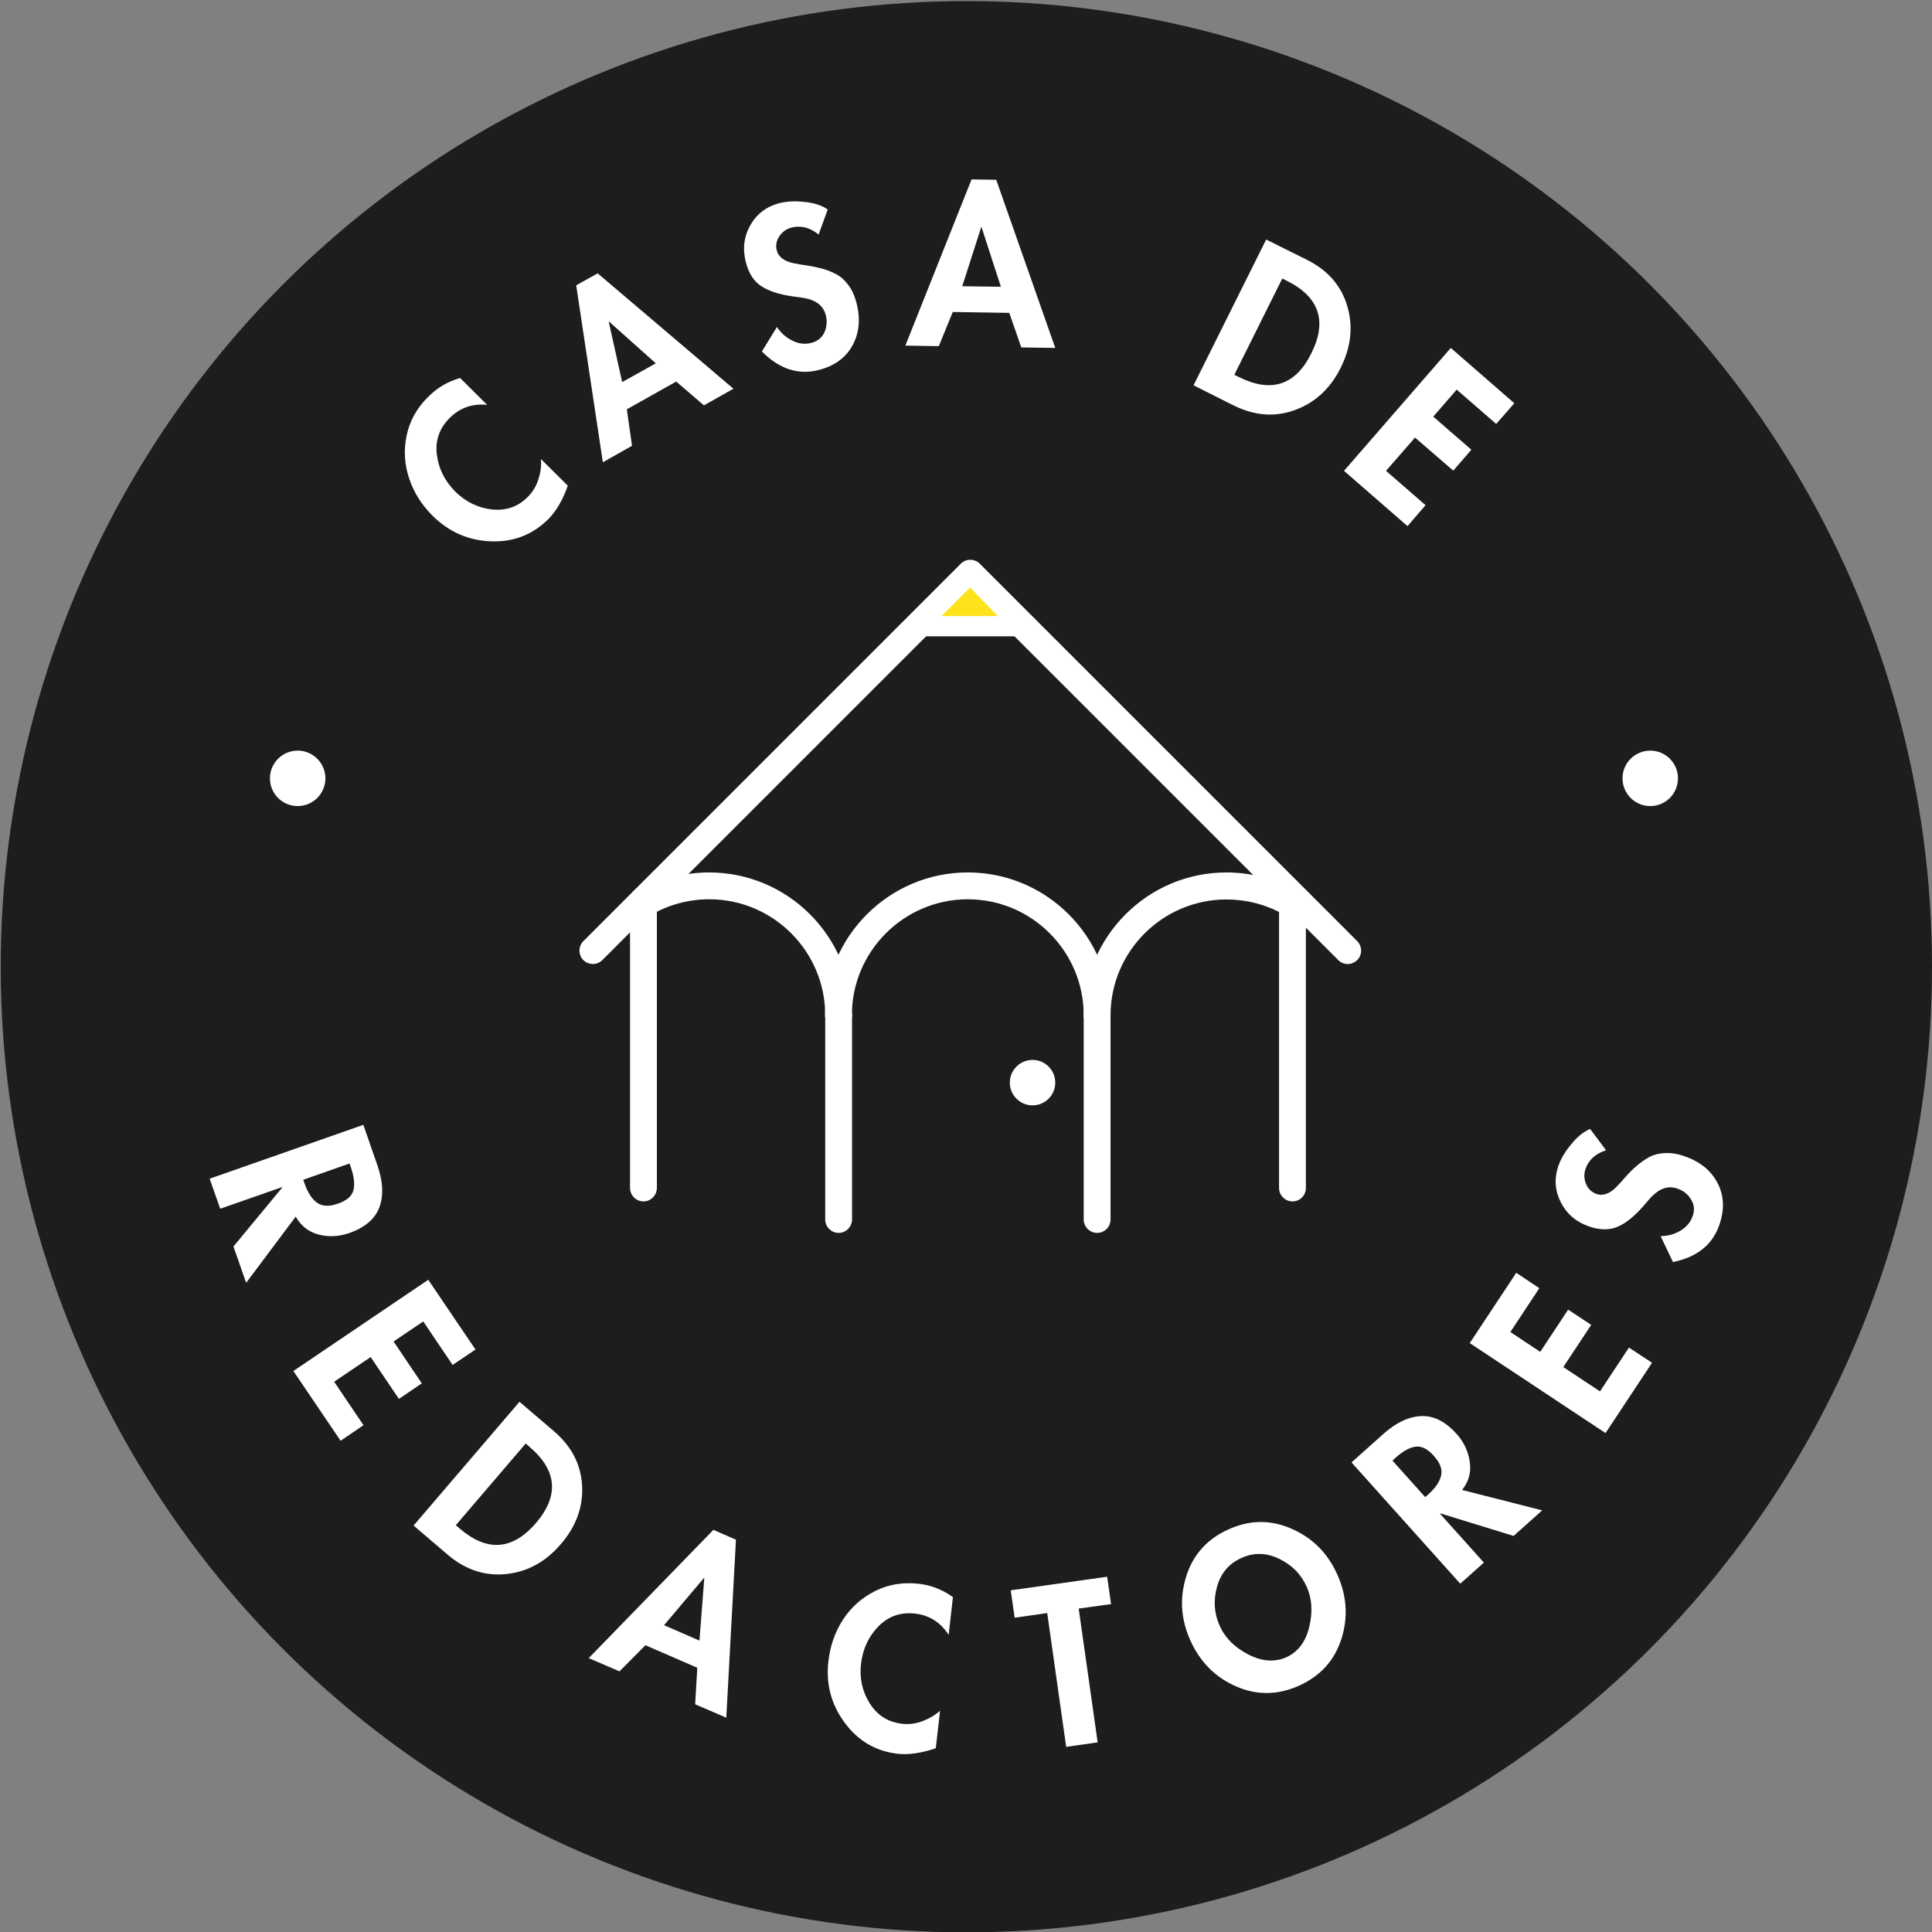 <?xml version="1.0" encoding="utf-8"?>
<!-- Generator: Adobe Illustrator 25.2.1, SVG Export Plug-In . SVG Version: 6.00 Build 0)  -->
<svg version="1.1" id="Capa_1" xmlns="http://www.w3.org/2000/svg" xmlns:xlink="http://www.w3.org/1999/xlink" x="0px" y="0px"
	 viewBox="0 0 1080 1080" style="enable-background:new 0 0 1080 1080;" xml:space="preserve">
<rect x="0" y="0" width="1080" height="1080" fill="#808080" stroke="none"/>
<style type="text/css">
	.st0{fill:#1D1D1B;}
	.st1{fill:#FFE31A;}
	.st2{fill:#FFFFFF;}
</style>
<g>
	<g>
		<g>
			<path class="st0" d="M-854.7,1822.7c-1.9,0-3.8-0.7-5.3-2.2l-205.7-205.7l-205.7,205.7c-2.9,2.9-7.7,2.9-10.6,0
				c-2.9-2.9-2.9-7.7,0-10.6l211-211c2.9-2.9,7.7-2.9,10.6,0l211,211c2.9,2.9,2.9,7.7,0,10.6C-850.8,1822-852.7,1822.7-854.7,1822.7
				z"/>
			<g>
				<polygon class="st1" points="-1095.4,1633.9 -1037,1633.9 -1065.7,1604.2 				"/>
				<path class="st0" d="M-1037,1639.5h-58.3c-2.3,0-4.3-1.4-5.2-3.5c-0.9-2.1-0.4-4.5,1.2-6.1l29.7-29.7c1.1-1.1,2.3-1.6,4-1.6
					c1.5,0,2.9,0.6,4,1.7l28.6,29.7c1.6,1.6,2,4,1.1,6.1C-1032.8,1638.1-1034.8,1639.5-1037,1639.5z M-1081.8,1628.2h31.5l-15.5-16
					L-1081.8,1628.2z"/>
			</g>
			<path class="st0" d="M-1248.5,1955.5c-4.1,0-7.5-3.4-7.5-7.5v-161c0-4.1,3.4-7.5,7.5-7.5s7.5,3.4,7.5,7.5v161
				C-1241,1952.1-1244.4,1955.5-1248.5,1955.5z"/>
			<path class="st0" d="M-885.6,1955.5c-4.1,0-7.5-3.4-7.5-7.5v-161c0-4.1,3.4-7.5,7.5-7.5s7.5,3.4,7.5,7.5v161
				C-878.1,1952.1-881.4,1955.5-885.6,1955.5z"/>
			<path class="st0" d="M-1139.3,1858.8c-4.1,0-7.5-3.4-7.5-7.5c0-35.7-29.1-64.8-64.8-64.8c-11.7,0-23.1,3.1-33.1,9.1
				c-3.6,2.1-8.2,0.9-10.3-2.6c-2.1-3.6-0.9-8.2,2.6-10.3c12.3-7.3,26.4-11.2,40.7-11.2c44,0,79.8,35.8,79.8,79.8
				C-1131.8,1855.5-1135.2,1858.8-1139.3,1858.8z"/>
			<path class="st0" d="M-994.7,1858.8c-4.1,0-7.5-3.4-7.5-7.5c0-35.7-29.1-64.8-64.8-64.8s-64.8,29.1-64.8,64.8
				c0,4.1-3.4,7.5-7.5,7.5s-7.5-3.4-7.5-7.5c0-44,35.8-79.8,79.8-79.8c44,0,79.8,35.8,79.8,79.8
				C-987.3,1855.5-990.6,1858.8-994.7,1858.8z"/>
			<path class="st0" d="M-994.7,1858.8c-4.1,0-7.5-3.4-7.5-7.5c0-44,35.8-79.8,79.8-79.8c13.4,0,26.7,3.4,38.3,9.8
				c3.6,2,5,6.5,3,10.2c-2,3.6-6.6,5-10.2,3c-9.5-5.2-20.2-7.9-31.1-7.9c-35.7,0-64.8,29.1-64.8,64.8
				C-987.3,1855.5-990.6,1858.8-994.7,1858.8z"/>
			<path class="st0" d="M-1139.3,1973.1c-4.1,0-7.5-3.4-7.5-7.5v-114.2c0-4.1,3.4-7.5,7.5-7.5s7.5,3.4,7.5,7.5v114.2
				C-1131.8,1969.7-1135.2,1973.1-1139.3,1973.1z"/>
			<path class="st0" d="M-994.7,1973.1c-4.1,0-7.5-3.4-7.5-7.5v-114.2c0-4.1,3.4-7.5,7.5-7.5s7.5,3.4,7.5,7.5v114.2
				C-987.3,1969.7-990.6,1973.1-994.7,1973.1z"/>
			<circle class="st0" cx="-1030.9" cy="1889" r="12.7"/>
		</g>
		<g>
			<path class="st0" d="M-1350.9,1495l15.1,15c-8.3-0.8-15.3,1.7-21,7.4c-5.7,5.8-8.1,12.6-7.1,20.5c1,7.9,4.5,14.8,10.4,20.7
				c5.8,5.7,12.6,9,20.4,9.9c7.9,0.8,14.6-1.5,20.1-7.1c2.6-2.6,4.6-5.8,5.8-9.6c1.3-3.8,1.8-7.6,1.5-11.5l15,14.9
				c-2.8,8-6.4,14.1-10.7,18.5c-8.9,8.9-19.6,13.1-32.3,12.6c-12.7-0.5-23.5-5.3-32.6-14.3c-6.1-6.1-10.5-13-13.1-20.9
				c-2.6-7.8-3.1-15.8-1.4-23.9c1.7-8.1,5.6-15.2,11.7-21.3C-1364,1500.7-1358,1497.1-1350.9,1495z"/>
			<path class="st0" d="M-1230.2,1497.1l-27.6,15.5l2.9,20.4l-16.3,9.2l-14.9-98.9l12-6.7l75.9,64.5l-16.5,9.3L-1230.2,1497.1z
				 M-1241.6,1486.9l-26.1-23.3l-0.2,0.1l7.5,33.8L-1241.6,1486.9z"/>
			<path class="st0" d="M-1145.4,1400.8l-5.1,14c-4.8-3.9-9.8-5.2-15.1-3.9c-2.8,0.7-5.1,2.3-6.8,4.8c-1.7,2.5-2.2,5.1-1.5,7.9
				c0.5,2,1.6,3.5,3.2,4.7c1.7,1.2,3.7,2,6,2.5c2.3,0.5,4.8,0.9,7.6,1.3c2.8,0.4,5.5,1,8.3,1.7c2.8,0.7,5.5,1.8,8,3.1
				c2.5,1.3,4.8,3.4,6.9,6.1c2.1,2.8,3.6,6.1,4.6,10.1c2.3,9,1.5,16.9-2.3,23.8s-10.2,11.5-19.1,13.7c-11.2,2.8-21.7-0.6-31.5-10.4
				l8.4-13.7c2.2,3.3,5,5.8,8.6,7.6c3.6,1.8,7.1,2.2,10.6,1.3c3.4-0.9,5.9-2.8,7.3-5.8c1.4-3,1.7-6.3,0.8-9.8
				c-1.3-5-5.1-8.1-11.5-9.4c-1.1-0.2-3.6-0.6-7.5-1.1c-7.1-1-12.8-2.9-17-5.6c-4.2-2.7-7.1-7.2-8.7-13.6c-1.9-7.4-1-14.3,2.6-20.7
				c3.6-6.4,9.1-10.5,16.5-12.3c4.1-1,8.7-1.2,13.9-0.6C-1153,1397.1-1148.7,1398.6-1145.4,1400.8z"/>
			<path class="st0" d="M-1043.9,1458.6l-31.6-0.5l-7.8,19.1l-18.7-0.3l37-92.9l13.8,0.2l33,94l-19-0.3L-1043.9,1458.6z
				 M-1048.6,1444.1l-10.8-33.3l-0.2,0l-10.6,32.9L-1048.6,1444.1z"/>
			<path class="st0" d="M-940.9,1499.1l40.6-81.5l22.7,11.3c11.7,5.8,19.2,14.4,22.6,25.8s2.2,22.9-3.7,34.7
				c-5.8,11.6-14.3,19.4-25.6,23.5c-11.2,4.1-22.6,3.2-34.2-2.5L-940.9,1499.1z M-891.3,1439.4l-26.8,53.8l2.6,1.3
				c18.1,9,31.6,4.6,40.5-13.4c9-17.9,4.4-31.4-13.7-40.4L-891.3,1439.4z"/>
			<path class="st0" d="M-771.6,1520.8l-22.2-19.2l-13.1,15.1l21.3,18.5l-10.1,11.7l-21.3-18.5l-16.2,18.6l22.2,19.2l-10.1,11.7
				l-35.6-30.9l59.7-68.7l35.6,30.9L-771.6,1520.8z"/>
		</g>
		<g>
			<path class="st0" d="M-1442.8,1963.9l-27.7,37l-7.1-20.3l27.3-33l-0.1-0.2l-34.7,12.1l-5.9-16.8l85.9-30.1l7.9,22.7
				c3.1,9,3.5,16.7,1.1,23.3c-2.4,6.6-8.1,11.4-16.9,14.5c-5.8,2-11.5,2.3-17.2,0.8C-1435.8,1972.4-1440,1969.1-1442.8,1963.9z
				 M-1412.8,1934.2l-25.9,9.1l0.8,2.2c1.8,5.1,4.1,8.6,7,10.7c2.9,2,6.8,2.2,11.7,0.4c4.9-1.7,7.8-4.2,8.6-7.6
				c0.8-3.3,0.3-7.5-1.4-12.5L-1412.8,1934.2z"/>
			<path class="st0" d="M-1355.1,2046.9l-16.4-24.3l-16.6,11.2l15.8,23.4l-12.8,8.7l-15.8-23.4l-20.4,13.8l16.4,24.3l-12.8,8.7
				l-26.4-39l75.5-51l26.4,39L-1355.1,2046.9z"/>
			<path class="st0" d="M-1376.9,2136.7l59.2-69.2l19.3,16.5c9.9,8.5,15.1,18.7,15.7,30.5s-3.4,22.8-12,32.7
				c-8.4,9.8-18.6,15.4-30.5,16.6c-11.9,1.2-22.7-2.4-32.5-10.8L-1376.9,2136.7z M-1314.3,2090.8l-39.1,45.7l2.2,1.9
				c15.4,13.1,29.5,12.1,42.6-3.1c13-15.2,11.9-29.4-3.5-42.6L-1314.3,2090.8z"/>
			<path class="st0" d="M-1218.4,2216.2l-29-12.6l-14.5,14.6l-17.2-7.4l69.7-71.7l12.6,5.5l-5.4,99.5l-17.4-7.5L-1218.4,2216.2z
				 M-1217.2,2201l2.7-34.9l-0.2-0.1l-22.3,26.4L-1217.2,2201z"/>
			<path class="st0" d="M-1075.4,2176.7l-2.4,21.1c-4.5-7-10.8-11-18.8-11.9c-8.1-0.9-14.9,1.5-20.4,7.1c-5.6,5.7-8.8,12.7-9.8,21
				c-0.9,8.1,0.7,15.5,4.9,22.1c4.2,6.7,10.2,10.5,18.1,11.4c3.7,0.4,7.4,0,11.2-1.4c3.8-1.4,7.1-3.3,10-5.9l-2.4,21
				c-8,2.7-15.1,3.7-21.1,3.1c-12.5-1.4-22.4-7.3-29.9-17.5c-7.5-10.3-10.5-21.7-9-34.5c1-8.6,3.7-16.3,8.2-23.2
				c4.5-6.9,10.5-12.3,17.9-15.9s15.4-5,24-4.1C-1087.9,2169.9-1081.4,2172.4-1075.4,2176.7z"/>
			<path class="st0" d="M-1005.1,2183.1l10.6,74.8l-17.6,2.5l-10.6-74.9l-18.2,2.6l-2.2-15.3l53.9-7.6l2.2,15.3L-1005.1,2183.1z"/>
			<path class="st0" d="M-858.2,2199.9c-3.8,12.1-11.7,20.8-23.5,26.2c-11.9,5.4-23.6,5.6-35.2,0.6c-11.6-5-20.2-13.5-25.7-25.6
				c-5.4-11.9-6.2-23.9-2.4-36c3.8-12.1,11.7-20.9,23.5-26.2c11.8-5.4,23.5-5.6,35.2-0.5c11.7,5,20.2,13.5,25.6,25.3
				C-855.2,2175.8-854.3,2187.9-858.2,2199.9z M-893.2,2155.2c-7.2-3.4-14.2-3.5-21.1-0.3c-6.9,3.1-11.4,8.5-13.5,16.1
				c-2.1,7.6-1.6,14.9,1.6,21.9c3,6.7,8.4,12,16,15.9c7.6,3.9,14.7,4.4,21.2,1.5c6.5-3,10.8-8.6,12.8-17c2-8.4,1.5-15.9-1.5-22.5
				C-880.9,2163.7-886,2158.6-893.2,2155.2z"/>
			<path class="st0" d="M-790.7,2116.8l44.8,11.4l-16,14.3l-41-12.6l-0.2,0.2l24.5,27.3l-13.2,11.8l-60.8-67.8l17.9-16
				c7.1-6.3,14.1-9.6,21.1-9.9c7-0.3,13.6,3.1,19.8,10c4.1,4.6,6.5,9.8,7.3,15.6C-785.6,2107-787,2112.2-790.7,2116.8z
				 M-829.7,2100.4l18.3,20.4l1.7-1.5c4-3.6,6.4-7.1,7.2-10.6c0.8-3.4-0.6-7.1-4.1-11c-3.5-3.9-6.9-5.6-10.3-5.1
				c-3.4,0.5-7,2.6-11,6.1L-829.7,2100.4z"/>
			<path class="st0" d="M-747.5,2004l-16.2,24.5l16.7,11.1l15.6-23.6l12.9,8.5l-15.6,23.6l20.5,13.6l16.2-24.5l12.9,8.5l-26,39.3
				l-75.9-50.3l26-39.3L-747.5,2004z"/>
			<path class="st0" d="M-719.1,1914.9l8.9,11.9c-5.9,1.9-9.8,5.4-11.5,10.5c-0.9,2.7-0.9,5.5,0.3,8.3c1.1,2.8,3.1,4.6,5.8,5.6
				c1.9,0.7,3.8,0.6,5.7-0.1c1.9-0.7,3.7-2,5.3-3.6c1.6-1.7,3.4-3.6,5.2-5.7c1.8-2.1,3.8-4.1,6-6c2.2-1.9,4.5-3.6,7-5
				s5.4-2.2,8.9-2.4c3.4-0.2,7.1,0.3,11,1.7c8.8,3,15,8,18.6,15c3.7,7,4,14.8,1,23.5c-3.8,11-12.4,17.9-25.9,20.7l-6.9-14.5
				c3.9,0,7.6-1,11-3c3.4-2,5.7-4.7,6.9-8.2c1.2-3.3,0.9-6.4-0.9-9.3c-1.7-2.9-4.3-4.9-7.7-6.1c-4.9-1.7-9.6-0.2-14.2,4.4
				c-0.8,0.8-2.4,2.6-5,5.7c-4.8,5.4-9.4,9.2-14,11.2c-4.6,2-10,2-16.1-0.1c-7.2-2.5-12.5-7-15.8-13.5c-3.3-6.5-3.8-13.3-1.3-20.5
				c1.4-4,3.7-7.9,7.1-11.9C-726.3,1919.2-722.8,1916.5-719.1,1914.9z"/>
		</g>
		<circle class="st0" cx="-685.5" cy="1718.9" r="15.5"/>
		<circle class="st0" cx="-1441.8" cy="1718.9" r="15.5"/>
	</g>
</g>
<g>
	<circle class="st2" cx="-1067.9" cy="540.3" r="539.9"/>
	<g>
		<g>
			<path class="st0" d="M-854.7,538.7c-1.9,0-3.8-0.7-5.3-2.2l-205.7-205.7l-205.7,205.7c-2.9,2.9-7.7,2.9-10.6,0
				c-2.9-2.9-2.9-7.7,0-10.6l211-211c2.9-2.9,7.7-2.9,10.6,0l211,211c2.9,2.9,2.9,7.7,0,10.6C-850.8,538-852.7,538.7-854.7,538.7z"
				/>
			<g>
				<polygon class="st1" points="-1095.4,349.9 -1037,349.9 -1065.7,320.2 				"/>
				<path class="st0" d="M-1037,355.5h-58.3c-2.3,0-4.3-1.4-5.2-3.5c-0.9-2.1-0.4-4.5,1.2-6.1l29.7-29.7c1.1-1.1,2.3-1.6,4-1.6
					c1.5,0,2.9,0.6,4,1.7l28.6,29.7c1.6,1.6,2,4,1.1,6.1C-1032.8,354.1-1034.8,355.5-1037,355.5z M-1081.8,344.2h31.5l-15.5-16
					L-1081.8,344.2z"/>
			</g>
			<path class="st0" d="M-1248.5,671.5c-4.1,0-7.5-3.4-7.5-7.5V503c0-4.1,3.4-7.5,7.5-7.5s7.5,3.4,7.5,7.5v161
				C-1241,668.1-1244.4,671.5-1248.5,671.5z"/>
			<path class="st0" d="M-885.6,671.5c-4.1,0-7.5-3.4-7.5-7.5V503c0-4.1,3.4-7.5,7.5-7.5s7.5,3.4,7.5,7.5v161
				C-878.1,668.1-881.4,671.5-885.6,671.5z"/>
			<path class="st0" d="M-1139.3,574.8c-4.1,0-7.5-3.4-7.5-7.5c0-35.7-29.1-64.8-64.8-64.8c-11.7,0-23.1,3.1-33.1,9.1
				c-3.6,2.1-8.2,0.9-10.3-2.6c-2.1-3.6-0.9-8.2,2.6-10.3c12.3-7.3,26.4-11.2,40.7-11.2c44,0,79.8,35.8,79.8,79.8
				C-1131.8,571.5-1135.2,574.8-1139.3,574.8z"/>
			<path class="st0" d="M-994.7,574.8c-4.1,0-7.5-3.4-7.5-7.5c0-35.7-29.1-64.8-64.8-64.8s-64.8,29.1-64.8,64.8
				c0,4.1-3.4,7.5-7.5,7.5s-7.5-3.4-7.5-7.5c0-44,35.8-79.8,79.8-79.8c44,0,79.8,35.8,79.8,79.8
				C-987.3,571.5-990.6,574.8-994.7,574.8z"/>
			<path class="st0" d="M-994.7,574.8c-4.1,0-7.5-3.4-7.5-7.5c0-44,35.8-79.8,79.8-79.8c13.4,0,26.7,3.4,38.3,9.8
				c3.6,2,5,6.5,3,10.2c-2,3.6-6.6,5-10.2,3c-9.5-5.2-20.2-7.9-31.1-7.9c-35.7,0-64.8,29.1-64.8,64.8
				C-987.3,571.5-990.6,574.8-994.7,574.8z"/>
			<path class="st0" d="M-1139.3,689.1c-4.1,0-7.5-3.4-7.5-7.5V567.3c0-4.1,3.4-7.5,7.5-7.5s7.5,3.4,7.5,7.5v114.2
				C-1131.8,685.7-1135.2,689.1-1139.3,689.1z"/>
			<path class="st0" d="M-994.7,689.1c-4.1,0-7.5-3.4-7.5-7.5V567.3c0-4.1,3.4-7.5,7.5-7.5s7.5,3.4,7.5,7.5v114.2
				C-987.3,685.7-990.6,689.1-994.7,689.1z"/>
			<circle class="st0" cx="-1030.9" cy="605" r="12.7"/>
		</g>
		<g>
			<path class="st0" d="M-1350.9,211l15.1,15c-8.3-0.8-15.3,1.7-21,7.4c-5.7,5.8-8.1,12.6-7.1,20.5c1,7.9,4.5,14.8,10.4,20.7
				c5.8,5.7,12.6,9,20.4,9.9c7.9,0.8,14.6-1.5,20.1-7.1c2.6-2.6,4.6-5.8,5.8-9.6c1.3-3.8,1.8-7.6,1.5-11.5l15,14.9
				c-2.8,8-6.4,14.1-10.7,18.5c-8.9,8.9-19.6,13.1-32.3,12.6c-12.7-0.5-23.5-5.3-32.6-14.3c-6.1-6.1-10.5-13-13.1-20.9
				c-2.6-7.8-3.1-15.8-1.4-23.9c1.7-8.1,5.6-15.2,11.7-21.3C-1364,216.7-1358,213.1-1350.9,211z"/>
			<path class="st0" d="M-1230.2,213.1l-27.6,15.5l2.9,20.4l-16.3,9.2l-14.9-98.9l12-6.7l75.9,64.5l-16.5,9.3L-1230.2,213.1z
				 M-1241.6,202.9l-26.1-23.3l-0.2,0.1l7.5,33.8L-1241.6,202.9z"/>
			<path class="st0" d="M-1145.4,116.8l-5.1,14c-4.8-3.9-9.8-5.2-15.1-3.9c-2.8,0.7-5.1,2.3-6.8,4.8c-1.7,2.5-2.2,5.1-1.5,7.9
				c0.5,2,1.6,3.5,3.2,4.7c1.7,1.2,3.7,2,6,2.5c2.3,0.5,4.8,0.9,7.6,1.3c2.8,0.4,5.5,1,8.3,1.7c2.8,0.7,5.5,1.8,8,3.1
				c2.5,1.3,4.8,3.4,6.9,6.1c2.1,2.8,3.6,6.1,4.6,10.1c2.3,9,1.5,16.9-2.3,23.8s-10.2,11.5-19.1,13.7c-11.2,2.8-21.7-0.6-31.5-10.4
				l8.4-13.7c2.2,3.3,5,5.8,8.6,7.6c3.6,1.8,7.1,2.2,10.6,1.3c3.4-0.9,5.9-2.8,7.3-5.8c1.4-3,1.7-6.3,0.8-9.8
				c-1.3-5-5.1-8.1-11.5-9.4c-1.1-0.2-3.6-0.6-7.5-1.1c-7.1-1-12.8-2.9-17-5.6c-4.2-2.7-7.1-7.2-8.7-13.6c-1.9-7.4-1-14.3,2.6-20.7
				c3.6-6.4,9.1-10.5,16.5-12.3c4.1-1,8.7-1.2,13.9-0.6C-1153,113.1-1148.7,114.6-1145.4,116.8z"/>
			<path class="st0" d="M-1043.9,174.6l-31.6-0.5l-7.8,19.1l-18.7-0.3l37-92.9l13.8,0.2l33,94l-19-0.3L-1043.9,174.6z
				 M-1048.6,160.1l-10.8-33.3l-0.2,0l-10.6,32.9L-1048.6,160.1z"/>
			<path class="st0" d="M-940.9,215.1l40.6-81.5l22.7,11.3c11.7,5.8,19.2,14.4,22.6,25.8c3.4,11.4,2.2,22.9-3.7,34.7
				c-5.8,11.6-14.3,19.4-25.6,23.5s-22.6,3.2-34.2-2.5L-940.9,215.1z M-891.3,155.4l-26.8,53.8l2.6,1.3c18.1,9,31.6,4.6,40.5-13.4
				c9-17.9,4.4-31.4-13.7-40.4L-891.3,155.4z"/>
			<path class="st0" d="M-771.6,236.8l-22.2-19.2l-13.1,15.1l21.3,18.5l-10.1,11.7l-21.3-18.5l-16.2,18.6l22.2,19.2l-10.1,11.7
				l-35.6-30.9l59.7-68.7l35.6,30.9L-771.6,236.8z"/>
		</g>
		<g>
			<path class="st0" d="M-1442.8,679.9l-27.7,37l-7.1-20.3l27.3-33l-0.1-0.2l-34.7,12.1l-5.9-16.8l85.9-30.1l7.9,22.7
				c3.1,9,3.5,16.7,1.1,23.3c-2.4,6.6-8.1,11.4-16.9,14.5c-5.8,2-11.5,2.3-17.2,0.8C-1435.8,688.4-1440,685.1-1442.8,679.9z
				 M-1412.8,650.2l-25.9,9.1l0.8,2.2c1.8,5.1,4.1,8.6,7,10.7c2.9,2,6.8,2.2,11.7,0.4c4.9-1.7,7.8-4.2,8.6-7.6
				c0.8-3.3,0.3-7.5-1.4-12.5L-1412.8,650.2z"/>
			<path class="st0" d="M-1355.1,762.9l-16.4-24.3l-16.6,11.2l15.8,23.4l-12.8,8.7l-15.8-23.4l-20.4,13.8l16.4,24.3l-12.8,8.7
				l-26.4-39l75.5-51l26.4,39L-1355.1,762.9z"/>
			<path class="st0" d="M-1376.9,852.7l59.2-69.2l19.3,16.5c9.9,8.5,15.1,18.7,15.7,30.5c0.6,11.9-3.4,22.8-12,32.7
				c-8.4,9.8-18.6,15.4-30.5,16.6c-11.9,1.2-22.7-2.4-32.5-10.8L-1376.9,852.7z M-1314.3,806.8l-39.1,45.7l2.2,1.9
				c15.4,13.1,29.5,12.1,42.6-3.1c13-15.2,11.9-29.4-3.5-42.6L-1314.3,806.8z"/>
			<path class="st0" d="M-1218.4,932.2l-29-12.6l-14.5,14.6l-17.2-7.4l69.7-71.7l12.6,5.5l-5.4,99.5l-17.4-7.5L-1218.4,932.2z
				 M-1217.2,917l2.7-34.9l-0.2-0.1l-22.3,26.4L-1217.2,917z"/>
			<path class="st0" d="M-1075.4,892.7l-2.4,21.1c-4.5-7-10.8-11-18.8-11.9c-8.1-0.9-14.9,1.5-20.4,7.1c-5.6,5.7-8.8,12.7-9.8,21
				c-0.9,8.1,0.7,15.5,4.9,22.1c4.2,6.7,10.2,10.5,18.1,11.4c3.7,0.4,7.4,0,11.2-1.4c3.8-1.4,7.1-3.3,10-5.9l-2.4,21
				c-8,2.7-15.1,3.7-21.1,3.1c-12.5-1.4-22.4-7.3-29.9-17.5c-7.5-10.3-10.5-21.7-9-34.5c1-8.6,3.7-16.3,8.2-23.2
				c4.5-6.9,10.5-12.3,17.9-15.9c7.4-3.7,15.4-5,24-4.1C-1087.9,885.9-1081.4,888.4-1075.4,892.7z"/>
			<path class="st0" d="M-1005.1,899.1l10.6,74.8l-17.6,2.5l-10.6-74.9l-18.2,2.6l-2.2-15.3l53.9-7.6l2.2,15.3L-1005.1,899.1z"/>
			<path class="st0" d="M-858.2,915.9c-3.8,12.1-11.7,20.8-23.5,26.2c-11.9,5.4-23.6,5.6-35.2,0.6c-11.6-5-20.2-13.5-25.7-25.6
				c-5.4-11.9-6.2-23.9-2.4-36c3.8-12.1,11.7-20.9,23.5-26.2c11.8-5.4,23.5-5.6,35.2-0.5c11.7,5,20.2,13.5,25.6,25.3
				C-855.2,891.8-854.3,903.9-858.2,915.9z M-893.2,871.2c-7.2-3.4-14.2-3.5-21.1-0.3c-6.9,3.1-11.4,8.5-13.5,16.1
				c-2.1,7.6-1.6,14.9,1.6,21.9c3,6.7,8.4,12,16,15.9c7.6,3.9,14.7,4.4,21.2,1.5c6.5-3,10.8-8.6,12.8-17c2-8.4,1.5-15.9-1.5-22.5
				C-880.9,879.7-886,874.6-893.2,871.2z"/>
			<path class="st0" d="M-790.7,832.8l44.8,11.4l-16,14.3l-41-12.6l-0.2,0.2l24.5,27.3l-13.2,11.8l-60.8-67.8l17.9-16
				c7.1-6.3,14.1-9.6,21.1-9.9c7-0.3,13.6,3.1,19.8,10c4.1,4.6,6.5,9.8,7.3,15.6C-785.6,823-787,828.2-790.7,832.8z M-829.7,816.4
				l18.3,20.4l1.7-1.5c4-3.6,6.4-7.1,7.2-10.6c0.8-3.4-0.6-7.1-4.1-11c-3.5-3.9-6.9-5.6-10.3-5.1c-3.4,0.5-7,2.6-11,6.1
				L-829.7,816.4z"/>
			<path class="st0" d="M-747.5,720l-16.2,24.5l16.7,11.1l15.6-23.6l12.9,8.5l-15.6,23.6l20.5,13.6l16.2-24.5l12.9,8.5l-26,39.3
				l-75.9-50.3l26-39.3L-747.5,720z"/>
			<path class="st0" d="M-719.1,630.9l8.9,11.9c-5.9,1.9-9.8,5.4-11.5,10.5c-0.9,2.7-0.9,5.5,0.3,8.3c1.1,2.8,3.1,4.6,5.8,5.6
				c1.9,0.7,3.8,0.6,5.7-0.1c1.9-0.7,3.7-2,5.3-3.6c1.6-1.7,3.4-3.6,5.2-5.7c1.8-2.1,3.8-4.1,6-6c2.2-1.9,4.5-3.6,7-5
				c2.5-1.4,5.4-2.2,8.9-2.4c3.4-0.2,7.1,0.3,11,1.7c8.8,3,15,8,18.6,15c3.7,7,4,14.8,1,23.5c-3.8,11-12.4,17.9-25.9,20.7l-6.9-14.5
				c3.9,0,7.6-1,11-3c3.4-2,5.7-4.7,6.9-8.2c1.2-3.3,0.9-6.4-0.9-9.3c-1.7-2.9-4.3-4.9-7.7-6.1c-4.9-1.7-9.6-0.2-14.2,4.4
				c-0.8,0.8-2.4,2.6-5,5.7c-4.8,5.4-9.4,9.2-14,11.2c-4.6,2-10,2-16.1-0.1c-7.2-2.5-12.5-7-15.8-13.5c-3.3-6.5-3.8-13.3-1.3-20.5
				c1.4-4,3.7-7.9,7.1-11.9C-726.3,635.2-722.8,632.5-719.1,630.9z"/>
		</g>
		<circle class="st0" cx="-685.5" cy="434.9" r="15.5"/>
		<circle class="st0" cx="-1441.8" cy="434.9" r="15.5"/>
	</g>
</g>
<g>
	<circle class="st0" cx="540.2" cy="540.4" r="539.8"/>
	<g>
		<g>
			<path class="st2" d="M753.4,538.9c-1.9,0-3.8-0.7-5.3-2.2L542.4,331L336.7,536.7c-2.9,2.9-7.7,2.9-10.6,0
				c-2.9-2.9-2.9-7.7,0-10.6l211-211c2.9-2.9,7.7-2.9,10.6,0l211,211c2.9,2.9,2.9,7.7,0,10.6C757.2,538.1,755.3,538.9,753.4,538.9z"
				/>
			<g>
				<polygon class="st1" points="512.7,350.1 571,350.1 542.4,320.4 				"/>
				<path class="st2" d="M571,355.7h-58.3c-2.3,0-4.3-1.4-5.2-3.5c-0.9-2.1-0.4-4.5,1.2-6.1l29.7-29.7c1.1-1.1,2.3-1.6,4-1.6
					c1.5,0,2.9,0.6,4,1.7l28.6,29.7c1.6,1.6,2,4,1.1,6.1C575.3,354.3,573.3,355.7,571,355.7z M526.3,344.4h31.5l-15.5-16
					L526.3,344.4z"/>
			</g>
			<path class="st2" d="M359.7,671.6c-4.1,0-7.5-3.4-7.5-7.5v-161c0-4.1,3.4-7.5,7.5-7.5c4.1,0,7.5,3.4,7.5,7.5v161
				C367.1,668.3,363.8,671.6,359.7,671.6z"/>
			<path class="st2" d="M722.5,671.6c-4.1,0-7.5-3.4-7.5-7.5v-161c0-4.1,3.4-7.5,7.5-7.5s7.5,3.4,7.5,7.5v161
				C730,668.3,726.6,671.6,722.5,671.6z"/>
			<path class="st2" d="M468.8,575c-4.1,0-7.5-3.4-7.5-7.5c0-35.7-29.1-64.8-64.8-64.8c-11.7,0-23.1,3.1-33.1,9.1
				c-3.6,2.1-8.2,0.9-10.3-2.6c-2.1-3.6-0.9-8.2,2.6-10.3c12.3-7.3,26.4-11.2,40.7-11.2c44,0,79.8,35.8,79.8,79.8
				C476.3,571.6,472.9,575,468.8,575z"/>
			<path class="st2" d="M613.3,575c-4.1,0-7.5-3.4-7.5-7.5c0-35.7-29.1-64.8-64.8-64.8s-64.8,29.1-64.8,64.8c0,4.1-3.4,7.5-7.5,7.5
				c-4.1,0-7.5-3.4-7.5-7.5c0-44,35.8-79.8,79.8-79.8c44,0,79.8,35.8,79.8,79.8C620.8,571.6,617.5,575,613.3,575z"/>
			<path class="st2" d="M613.3,575c-4.1,0-7.5-3.4-7.5-7.5c0-44,35.8-79.8,79.8-79.8c13.4,0,26.6,3.4,38.3,9.8c3.6,2,5,6.5,3,10.2
				c-2,3.6-6.6,5-10.2,3c-9.5-5.2-20.2-7.9-31.1-7.9c-35.7,0-64.8,29.1-64.8,64.8C620.8,571.6,617.5,575,613.3,575z"/>
			<path class="st2" d="M468.8,689.2c-4.1,0-7.5-3.4-7.5-7.5V567.5c0-4.1,3.4-7.5,7.5-7.5c4.1,0,7.5,3.4,7.5,7.5v114.2
				C476.3,685.8,472.9,689.2,468.8,689.2z"/>
			<path class="st2" d="M613.3,689.2c-4.1,0-7.5-3.4-7.5-7.5V567.5c0-4.1,3.4-7.5,7.5-7.5s7.5,3.4,7.5,7.5v114.2
				C620.8,685.8,617.5,689.2,613.3,689.2z"/>
			<circle class="st2" cx="577.2" cy="605.2" r="12.7"/>
		</g>
		<g>
			<path class="st2" d="M257.2,211.3l15.1,15c-8.3-0.8-15.3,1.7-21,7.4c-5.7,5.8-8.1,12.6-7.1,20.5c1,7.9,4.5,14.8,10.4,20.7
				c5.8,5.7,12.6,9,20.4,9.9c7.9,0.8,14.6-1.5,20.1-7.1c2.6-2.6,4.6-5.8,5.8-9.6c1.3-3.8,1.8-7.6,1.5-11.5l15,14.9
				c-2.8,8-6.4,14.1-10.7,18.5c-8.9,8.9-19.6,13.1-32.3,12.6c-12.7-0.5-23.5-5.3-32.6-14.3c-6.1-6.1-10.5-13-13.1-20.9
				c-2.6-7.8-3.1-15.8-1.4-23.9c1.7-8.1,5.6-15.2,11.7-21.3C244.1,216.9,250.2,213.3,257.2,211.3z"/>
			<path class="st2" d="M378,213.3l-27.6,15.5l2.9,20.4l-16.3,9.2l-14.9-98.9l12-6.7l75.9,64.5l-16.5,9.3L378,213.3z M366.6,203.1
				l-26.1-23.3l-0.2,0.1l7.5,33.7L366.6,203.1z"/>
			<path class="st2" d="M462.7,117.1l-5.1,14c-4.8-3.9-9.8-5.2-15.1-3.9c-2.8,0.7-5.1,2.3-6.8,4.8c-1.7,2.5-2.2,5.1-1.5,7.9
				c0.5,2,1.6,3.5,3.2,4.7c1.7,1.2,3.7,2,6,2.5c2.3,0.5,4.8,0.9,7.6,1.3c2.8,0.4,5.5,1,8.3,1.7c2.8,0.7,5.5,1.8,8,3.1
				c2.5,1.3,4.8,3.3,6.9,6.1c2.1,2.8,3.6,6.1,4.6,10.1c2.3,9,1.5,16.9-2.3,23.8c-3.8,6.9-10.2,11.5-19.1,13.7
				c-11.2,2.8-21.7-0.6-31.5-10.4l8.4-13.7c2.2,3.3,5,5.8,8.6,7.6c3.6,1.8,7.1,2.2,10.6,1.3c3.4-0.9,5.9-2.8,7.3-5.8
				c1.4-3,1.7-6.3,0.8-9.8c-1.3-5-5.1-8.1-11.5-9.4c-1.1-0.2-3.6-0.6-7.5-1.1c-7.1-1-12.8-2.9-17-5.6c-4.2-2.7-7.1-7.2-8.7-13.6
				c-1.9-7.4-1-14.3,2.6-20.6s9.1-10.5,16.5-12.3c4.1-1,8.7-1.2,13.9-0.6C455.1,113.4,459.4,114.8,462.7,117.1z"/>
			<path class="st2" d="M564.2,174.9l-31.6-0.5l-7.8,19.1l-18.7-0.3l37-92.9l13.8,0.2l33,94l-19-0.3L564.2,174.9z M559.5,160.3
				l-10.8-33.3l-0.2,0L537.9,160L559.5,160.3z"/>
			<path class="st2" d="M667.2,215.4l40.6-81.5l22.7,11.3c11.7,5.8,19.2,14.4,22.6,25.8c3.4,11.4,2.2,22.9-3.7,34.7
				c-5.8,11.6-14.3,19.4-25.5,23.5s-22.6,3.2-34.2-2.5L667.2,215.4z M716.8,155.7L690,209.5l2.6,1.3c18.1,9,31.6,4.6,40.5-13.4
				c8.9-17.9,4.4-31.4-13.7-40.4L716.8,155.7z"/>
			<path class="st2" d="M836.4,237l-22.1-19.2l-13.1,15.1l21.3,18.5l-10.1,11.7L791,244.6l-16.2,18.6l22.1,19.2l-10.1,11.7
				l-35.5-30.9l59.7-68.7l35.5,30.9L836.4,237z"/>
		</g>
		<g>
			<path class="st2" d="M165.3,680.1l-27.7,37l-7.1-20.3l27.3-33l-0.1-0.2l-34.6,12.1l-5.9-16.8l85.9-30.1l7.9,22.7
				c3.1,9,3.5,16.7,1.1,23.3c-2.4,6.6-8.1,11.4-16.9,14.5c-5.8,2-11.5,2.3-17.2,0.8C172.4,688.6,168.2,685.2,165.3,680.1z
				 M195.4,650.4l-25.9,9.1l0.8,2.2c1.8,5.1,4.1,8.6,7,10.7c2.9,2,6.8,2.2,11.7,0.4c4.9-1.7,7.8-4.2,8.6-7.6
				c0.8-3.3,0.3-7.5-1.4-12.5L195.4,650.4z"/>
			<path class="st2" d="M253,763l-16.4-24.3L220,749.9l15.8,23.4L223,782l-15.8-23.4l-20.4,13.8l16.4,24.3l-12.8,8.7l-26.4-39
				l75.4-51l26.4,39L253,763z"/>
			<path class="st2" d="M231.2,852.8l59.2-69.2l19.3,16.5c9.9,8.5,15.1,18.6,15.7,30.5c0.6,11.9-3.4,22.8-12,32.7
				c-8.4,9.8-18.6,15.4-30.5,16.6c-11.9,1.2-22.7-2.4-32.5-10.7L231.2,852.8z M293.9,806.9l-39.1,45.7l2.2,1.9
				c15.3,13.1,29.5,12.1,42.6-3.1c13-15.2,11.9-29.4-3.5-42.5L293.9,806.9z"/>
			<path class="st2" d="M389.8,932.3l-29-12.6l-14.5,14.6l-17.2-7.4l69.7-71.7l12.6,5.5l-5.4,99.5l-17.4-7.5L389.8,932.3z
				 M391,917.1l2.7-34.9l-0.2-0.1l-22.3,26.4L391,917.1z"/>
			<path class="st2" d="M532.7,892.8l-2.4,21.1c-4.5-7-10.8-11-18.8-11.9c-8.1-0.9-14.9,1.5-20.4,7.1c-5.6,5.7-8.8,12.7-9.8,21
				c-0.9,8.1,0.7,15.5,4.9,22.1c4.2,6.7,10.2,10.5,18.1,11.4c3.7,0.4,7.4,0,11.2-1.4c3.8-1.4,7.1-3.3,10-5.9l-2.4,21
				c-8,2.7-15.1,3.7-21.1,3.1c-12.5-1.4-22.4-7.3-29.9-17.5c-7.5-10.2-10.5-21.7-9-34.4c1-8.6,3.7-16.3,8.2-23.2
				c4.5-6.9,10.5-12.2,17.9-15.9c7.4-3.7,15.4-5,24-4.1C520.2,886,526.7,888.5,532.7,892.8z"/>
			<path class="st2" d="M603,899.2l10.6,74.8l-17.6,2.5l-10.6-74.8l-18.2,2.6l-2.2-15.3l53.9-7.6l2.2,15.3L603,899.2z"/>
			<path class="st2" d="M749.9,916c-3.8,12.1-11.7,20.8-23.5,26.2c-11.9,5.4-23.6,5.6-35.2,0.6c-11.6-5-20.2-13.5-25.7-25.6
				c-5.4-11.9-6.2-23.8-2.4-36c3.8-12.1,11.7-20.9,23.5-26.2c11.8-5.4,23.5-5.6,35.2-0.5c11.7,5,20.2,13.5,25.6,25.3
				C752.9,891.9,753.7,904,749.9,916z M714.9,871.3c-7.2-3.4-14.2-3.5-21.1-0.3c-6.9,3.1-11.4,8.5-13.5,16.1
				c-2.1,7.6-1.6,14.9,1.6,21.9c3,6.7,8.4,12,16,15.9c7.6,3.9,14.7,4.4,21.2,1.5c6.5-3,10.8-8.6,12.8-17c2-8.4,1.5-15.9-1.5-22.5
				C727.2,879.8,722,874.7,714.9,871.3z"/>
			<path class="st2" d="M817.3,832.9l44.8,11.4l-16,14.3l-40.9-12.6l-0.2,0.2l24.5,27.3l-13.2,11.8l-60.8-67.8l17.9-16
				c7.1-6.3,14.1-9.6,21.1-9.9c7-0.3,13.6,3.1,19.8,10c4.1,4.6,6.5,9.8,7.3,15.6C822.5,823.1,821,828.3,817.3,832.9z M778.4,816.5
				l18.3,20.4l1.7-1.5c4-3.6,6.4-7.1,7.2-10.6c0.8-3.4-0.6-7.1-4.1-11c-3.5-3.9-6.9-5.6-10.3-5.1c-3.4,0.5-7,2.6-11,6.1L778.4,816.5
				z"/>
			<path class="st2" d="M860.5,720.1l-16.2,24.5l16.7,11.1l15.6-23.6l12.9,8.5l-15.6,23.6l20.5,13.6l16.2-24.5l12.9,8.5l-26,39.3
				l-75.9-50.3l26-39.3L860.5,720.1z"/>
			<path class="st2" d="M888.9,631.1l8.9,11.9c-5.9,1.9-9.8,5.4-11.5,10.5c-0.9,2.7-0.9,5.5,0.3,8.3c1.1,2.8,3.1,4.6,5.8,5.6
				c1.9,0.7,3.8,0.6,5.7-0.1c1.9-0.7,3.7-2,5.3-3.6c1.6-1.7,3.4-3.6,5.2-5.7c1.8-2.1,3.8-4.1,6-6c2.2-1.9,4.5-3.6,7-5
				c2.5-1.4,5.4-2.2,8.9-2.4c3.4-0.2,7.1,0.3,11,1.7c8.8,3,15,8,18.6,15c3.7,7,4,14.8,1,23.5c-3.8,11-12.4,17.9-25.9,20.7l-6.9-14.5
				c3.9,0,7.6-1,11-3c3.4-2,5.7-4.7,6.9-8.2c1.2-3.3,0.9-6.4-0.9-9.3c-1.7-2.9-4.3-4.9-7.7-6.1c-4.9-1.7-9.6-0.2-14.2,4.4
				c-0.8,0.8-2.4,2.6-5,5.7c-4.8,5.4-9.4,9.2-14,11.2c-4.6,2-10,2-16.1-0.1c-7.2-2.5-12.5-7-15.8-13.5c-3.3-6.5-3.8-13.3-1.3-20.5
				c1.4-4,3.7-7.9,7.1-11.9C881.7,635.4,885.3,632.6,888.9,631.1z"/>
		</g>
		<circle class="st2" cx="922.5" cy="435.1" r="15.5"/>
		<circle class="st2" cx="166.4" cy="435.1" r="15.5"/>
	</g>
</g>
<g>
	<g>
		<g>
			<path class="st0" d="M1039.9,1732.1v31c-7.7-9.4-17.5-14.1-29.2-14.1c-11.9,0-21.3,4.6-28.4,13.7c-7.1,9.1-10.6,19.8-10.6,32
				c0,11.9,3.6,22.3,10.8,31.2c7.2,9,16.6,13.5,28.1,13.5c5.4,0,10.7-1.3,15.9-3.9c5.2-2.6,9.7-6,13.5-10.2v30.8
				c-11.1,5.3-21.2,7.9-30.1,7.9c-18.3,0-33.7-6.8-46.2-20.4c-12.5-13.6-18.7-29.7-18.7-48.4c0-12.6,2.7-24.2,8.1-35
				c5.4-10.8,13.2-19.5,23.3-26c10.1-6.6,21.5-9.9,34.1-9.9C1020.7,1724.4,1030.5,1727,1039.9,1732.1z"/>
			<path class="st0" d="M1158.3,1832.6h-46.1l-10.9,28H1074l51.7-136.2h20.1l50.3,136.2h-27.6L1158.3,1832.6z M1151.1,1811.5
				l-16.5-48.2h-0.4l-14.6,48.2H1151.1z"/>
			<path class="st0" d="M1310.3,1739.2l-12.1,17.9c-5.4-7.3-12-10.9-19.9-10.9c-4.2,0-8,1.4-11.3,4.3c-3.3,2.9-4.9,6.4-4.9,10.6
				c0,2.9,1,5.5,2.9,7.8c1.9,2.3,4.5,4.2,7.6,5.6c3.1,1.5,6.5,3,10.3,4.5c3.8,1.5,7.5,3.3,11.2,5.4c3.7,2.1,7.1,4.5,10.2,7.2
				c3.1,2.8,5.6,6.5,7.6,11.1c1.9,4.6,2.9,9.9,2.9,15.9c0,13.5-3.9,24.4-11.8,32.8c-7.9,8.4-18.5,12.6-31.8,12.6
				c-16.9,0-30.5-8.6-40.8-25.9l16.7-16.4c1.9,5.4,5,10,9.4,13.7c4.4,3.8,9.2,5.6,14.5,5.6c5.2,0,9.3-1.9,12.4-5.6
				c3.1-3.8,4.7-8.3,4.7-13.5c0-7.5-4.3-13.3-12.8-17.4c-1.4-0.7-4.8-2.1-10.2-4.2c-9.7-4-17.1-8.6-22.1-14
				c-5-5.3-7.5-12.8-7.5-22.3c0-11.1,3.7-20.6,11.1-28.2c7.4-7.7,16.6-11.5,27.6-11.5c6.1,0,12.7,1.4,19.8,4.1
				C1300.9,1731.3,1306.4,1734.8,1310.3,1739.2z"/>
			<path class="st0" d="M1433,1832.6h-46.1l-10.9,28h-27.3l51.7-136.2h20.1l50.3,136.2h-27.6L1433,1832.6z M1425.8,1811.5
				l-16.5-48.2h-0.4l-14.6,48.2H1425.8z"/>
		</g>
		<g>
			<path class="st0" d="M1647.7,1860.6v-132.7h37c19,0,34.4,6.3,46.3,18.9c11.8,12.6,17.8,28.5,17.8,47.6c0,18.9-6,34.6-18,47.2
				c-12,12.6-27.4,18.9-46.2,18.9H1647.7z M1673.6,1750.4v87.6h4.2c29.4,0,44.2-14.6,44.2-43.8c0-29.2-14.7-43.8-44.2-43.8H1673.6z"
				/>
			<path class="st0" d="M1865.2,1750.4h-42.8v29.2h41.2v22.5h-41.2v35.9h42.8v22.5h-68.6v-132.7h68.6V1750.4z"/>
		</g>
		<g>
			<path class="st0" d="M1008.8,2015.8l37.5,56H1015l-32.2-53.5h-0.4v53.5h-25.9v-132.7h35c13.8,0,24.7,3.3,32.5,9.8
				c7.9,6.5,11.8,16.6,11.8,30.2c0,8.9-2.4,16.9-7.2,24C1023.9,2010.1,1017.2,2014.4,1008.8,2015.8z M982.4,1960.2v39.9h3.3
				c7.9,0,13.9-1.5,18-4.5c4.2-3,6.2-8.3,6.2-15.9c0-7.6-2.1-12.8-6.2-15.5c-4.2-2.7-10.1-4-17.9-4H982.4z"/>
			<path class="st0" d="M1158.5,1961.6h-42.8v29.2h41.2v22.5h-41.2v35.9h42.8v22.5h-68.6v-132.7h68.6V1961.6z"/>
			<path class="st0" d="M1211,2071.7v-132.7h37c19,0,34.4,6.3,46.3,18.9c11.8,12.6,17.8,28.5,17.8,47.6c0,18.9-6,34.6-18,47.2
				c-12,12.6-27.4,18.9-46.2,18.9H1211z M1236.8,1961.6v87.6h4.2c29.4,0,44.2-14.6,44.2-43.8c0-29.2-14.7-43.8-44.2-43.8H1236.8z"/>
			<path class="st0" d="M1433,2043.8h-46.1l-10.9,28h-27.3l51.7-136.2h20.1l50.3,136.2h-27.6L1433,2043.8z M1425.8,2022.7
				l-16.5-48.2h-0.4l-14.6,48.2H1425.8z"/>
			<path class="st0" d="M1602.7,1943.3v31c-7.7-9.4-17.5-14.1-29.2-14.1c-11.9,0-21.3,4.6-28.4,13.7c-7.1,9.2-10.6,19.8-10.6,32
				c0,11.8,3.6,22.3,10.8,31.2c7.2,9,16.6,13.5,28.1,13.5c5.4,0,10.7-1.3,15.9-3.9c5.2-2.6,9.7-6,13.5-10.2v30.8
				c-11.1,5.3-21.2,7.9-30.1,7.9c-18.3,0-33.7-6.8-46.2-20.4c-12.5-13.6-18.7-29.7-18.7-48.4c0-12.5,2.7-24.2,8.1-35
				c5.4-10.8,13.2-19.5,23.3-26c10.1-6.6,21.5-9.8,34.1-9.8C1583.4,1935.6,1593.3,1938.1,1602.7,1943.3z"/>
			<path class="st0" d="M1698,1961.6v110.1h-25.9v-110.1h-26.7v-22.5h79.4v22.5H1698z"/>
			<path class="st0" d="M1875.9,2054.8c-12.4,13.7-28.1,20.5-47.1,20.5c-19,0-34.7-6.8-47.1-20.5c-12.4-13.7-18.6-30.2-18.6-49.5
				c0-19,6.2-35.4,18.7-49.1c12.4-13.7,28.1-20.6,47-20.6c18.9,0,34.5,6.9,47,20.6c12.4,13.7,18.6,30.1,18.6,49.1
				C1894.4,2024.6,1888.2,2041.1,1875.9,2054.8z M1856.5,1974.3c-7.5-8.8-16.7-13.2-27.7-13.2c-11,0-20.3,4.4-27.7,13.2
				c-7.5,8.8-11.2,18.8-11.2,29.9c0,10.7,3.9,20.9,11.6,30.8c7.7,9.9,16.8,14.8,27.3,14.8c10.4,0,19.5-4.9,27.3-14.8
				c7.7-9.8,11.6-20.1,11.6-30.8C1867.7,1993,1864,1983.1,1856.5,1974.3z"/>
			<path class="st0" d="M1994.5,2015.8l37.5,56h-31.3l-32.2-53.5h-0.4v53.5h-25.9v-132.7h35c13.8,0,24.7,3.3,32.5,9.8
				c7.9,6.5,11.8,16.6,11.8,30.2c0,8.9-2.4,16.9-7.2,24C2009.6,2010.1,2003,2014.4,1994.5,2015.8z M1968.2,1960.2v39.9h3.3
				c7.9,0,13.9-1.5,18-4.5c4.2-3,6.2-8.3,6.2-15.9c0-7.6-2.1-12.8-6.2-15.5c-4.2-2.7-10.1-4-17.9-4H1968.2z"/>
			<path class="st0" d="M2144.3,1961.6h-42.8v29.2h41.2v22.5h-41.2v35.9h42.8v22.5h-68.6v-132.7h68.6V1961.6z"/>
			<path class="st0" d="M2271.3,1950.3l-12.1,18c-5.4-7.3-12-10.9-19.9-10.9c-4.2,0-8,1.4-11.3,4.3s-4.9,6.4-4.9,10.6
				c0,2.9,1,5.5,2.9,7.8c1.9,2.3,4.5,4.2,7.6,5.6c3.1,1.5,6.5,3,10.3,4.5c3.8,1.5,7.5,3.3,11.2,5.4s7.1,4.5,10.2,7.2
				c3.1,2.8,5.6,6.4,7.6,11.1c1.9,4.6,2.9,9.9,2.9,15.9c0,13.5-3.9,24.4-11.8,32.8s-18.5,12.6-31.8,12.6c-16.9,0-30.5-8.6-40.8-25.9
				l16.7-16.4c1.9,5.4,5,10,9.4,13.7c4.4,3.8,9.2,5.6,14.5,5.6c5.2,0,9.3-1.9,12.4-5.6c3.1-3.8,4.7-8.3,4.7-13.5
				c0-7.5-4.3-13.3-12.8-17.4c-1.4-0.7-4.8-2.1-10.2-4.2c-9.7-4-17.1-8.7-22.1-14c-5-5.3-7.5-12.7-7.5-22.3
				c0-11.1,3.7-20.6,11.1-28.2c7.4-7.7,16.6-11.5,27.6-11.5c6.1,0,12.7,1.4,19.8,4.1C2262,1942.4,2267.5,1946,2271.3,1950.3z"/>
		</g>
	</g>
	<g>
		<path class="st0" d="M768.1,1879.1c-2.8,0-5.6-1.1-7.7-3.2l-299.8-299.8l-299.8,299.8c-4.3,4.3-11.2,4.3-15.4,0
			c-4.3-4.3-4.3-11.2,0-15.4L452.9,1553c4.3-4.3,11.2-4.3,15.4,0l307.5,307.5c4.3,4.3,4.3,11.2,0,15.4
			C773.7,1878,770.9,1879.1,768.1,1879.1z"/>
		<g>
			<polygon class="st1" points="417.4,1604 502.4,1604 460.7,1560.7 			"/>
			<path class="st0" d="M502.4,1612.1h-85c-3.3,0-6.3-2-7.6-5.1c-1.3-3.1-0.6-6.6,1.8-8.9l43.2-43.2c1.6-1.6,3.5-2.4,5.9-2.4
				c2.2,0,4.3,0.9,5.8,2.5l41.7,43.2c2.3,2.4,2.9,5.9,1.6,8.9C508.6,1610.2,505.7,1612.1,502.4,1612.1z M437.2,1595.8h45.9
				l-22.5-23.4L437.2,1595.8z"/>
		</g>
		<path class="st0" d="M194.3,2072.6c-6,0-10.9-4.9-10.9-10.9v-234.6c0-6,4.9-10.9,10.9-10.9c6,0,10.9,4.9,10.9,10.9v234.6
			C205.2,2067.7,200.3,2072.6,194.3,2072.6z"/>
		<path class="st0" d="M723.1,2072.6c-6,0-10.9-4.9-10.9-10.9v-234.6c0-6,4.9-10.9,10.9-10.9s10.9,4.9,10.9,10.9v234.6
			C734,2067.7,729.1,2072.6,723.1,2072.6z"/>
		<path class="st0" d="M353.4,1931.8c-6,0-10.9-4.9-10.9-10.9c0-52.1-42.4-94.4-94.4-94.4c-17,0-33.7,4.6-48.2,13.2
			c-5.2,3.1-11.9,1.4-15-3.8c-3.1-5.2-1.4-11.9,3.8-15c17.9-10.6,38.4-16.3,59.3-16.3c64.1,0,116.2,52.1,116.2,116.2
			C364.3,1926.9,359.4,1931.8,353.4,1931.8z"/>
		<path class="st0" d="M564,1931.8c-6,0-10.9-4.9-10.9-10.9c0-52.1-42.4-94.4-94.4-94.4s-94.4,42.4-94.4,94.4
			c0,6-4.9,10.9-10.9,10.9s-10.9-4.9-10.9-10.9c0-64.1,52.1-116.2,116.2-116.2s116.2,52.1,116.2,116.2
			C574.9,1926.9,570,1931.8,564,1931.8z"/>
		<path class="st0" d="M564,1931.8c-6,0-10.9-4.9-10.9-10.9c0-64.1,52.1-116.2,116.2-116.2c19.5,0,38.8,4.9,55.8,14.3
			c5.3,2.9,7.2,9.5,4.3,14.8c-2.9,5.3-9.5,7.2-14.8,4.3c-13.8-7.6-29.5-11.6-45.3-11.6c-52.1,0-94.4,42.4-94.4,94.4
			C574.9,1926.9,570,1931.8,564,1931.8z"/>
		<path class="st0" d="M353.4,2098.2c-6,0-10.9-4.9-10.9-10.9v-166.4c0-6,4.9-10.9,10.9-10.9s10.9,4.9,10.9,10.9v166.4
			C364.3,2093.3,359.4,2098.2,353.4,2098.2z"/>
		<path class="st0" d="M564,2098.2c-6,0-10.9-4.9-10.9-10.9v-166.4c0-6,4.9-10.9,10.9-10.9s10.9,4.9,10.9,10.9v166.4
			C574.9,2093.3,570,2098.2,564,2098.2z"/>
		<circle class="st0" cx="511.3" cy="1975.7" r="18.6"/>
	</g>
</g>
<g>
	<g>
		<g>
			<path class="st2" d="M1038.6,2658.9v31c-7.8-9.4-17.5-14.1-29.2-14.1c-11.9,0-21.4,4.6-28.5,13.7c-7.1,9.2-10.7,19.9-10.7,32.1
				c0,11.9,3.6,22.3,10.8,31.3c7.2,9,16.6,13.5,28.1,13.5c5.4,0,10.7-1.3,15.9-3.9c5.2-2.6,9.7-6,13.5-10.2v30.8
				c-11.2,5.3-21.2,7.9-30.1,7.9c-18.3,0-33.7-6.8-46.3-20.4c-12.5-13.6-18.8-29.8-18.8-48.4c0-12.6,2.7-24.3,8.1-35.1
				c5.4-10.8,13.2-19.5,23.3-26.1c10.2-6.6,21.5-9.9,34.1-9.9C1019.4,2651.1,1029.2,2653.7,1038.6,2658.9z"/>
			<path class="st2" d="M1157.2,2759.5H1111l-10.9,28h-27.3l51.8-136.4h20.1l50.4,136.4h-27.7L1157.2,2759.5z M1149.9,2738.3
				l-16.6-48.3h-0.4l-14.6,48.3H1149.9z"/>
			<path class="st2" d="M1309.3,2665.9l-12.2,18c-5.4-7.3-12-10.9-19.9-10.9c-4.2,0-8,1.4-11.3,4.3c-3.3,2.9-4.9,6.4-4.9,10.7
				c0,2.9,1,5.5,2.9,7.8c1.9,2.3,4.5,4.2,7.6,5.6c3.1,1.5,6.5,3,10.3,4.5c3.8,1.5,7.5,3.3,11.2,5.4c3.7,2.1,7.1,4.5,10.2,7.2
				c3.1,2.8,5.6,6.5,7.6,11.1c1.9,4.6,2.9,10,2.9,15.9c0,13.5-3.9,24.5-11.8,32.9c-7.9,8.4-18.5,12.6-31.9,12.6
				c-16.9,0-30.5-8.6-40.9-25.9l16.7-16.4c1.9,5.4,5,10,9.4,13.7c4.4,3.8,9.2,5.6,14.5,5.6c5.2,0,9.3-1.9,12.4-5.6
				c3.1-3.8,4.7-8.3,4.7-13.6c0-7.5-4.3-13.3-12.9-17.5c-1.4-0.7-4.8-2.1-10.2-4.2c-9.7-4-17.1-8.7-22.1-14
				c-5-5.3-7.5-12.8-7.5-22.3c0-11.2,3.7-20.6,11.1-28.3c7.4-7.7,16.6-11.5,27.7-11.5c6.1,0,12.7,1.4,19.8,4.1
				C1300,2658,1305.5,2661.6,1309.3,2665.9z"/>
			<path class="st2" d="M1432.3,2759.5h-46.2l-10.9,28h-27.3l51.8-136.4h20.1l50.4,136.4h-27.7L1432.3,2759.5z M1425,2738.3
				l-16.6-48.3h-0.4l-14.6,48.3H1425z"/>
		</g>
		<g>
			<path class="st2" d="M1647.2,2787.5v-132.8h37c19,0,34.5,6.3,46.3,18.9c11.9,12.6,17.8,28.5,17.8,47.7c0,18.9-6,34.7-18.1,47.3
				c-12,12.6-27.5,18.9-46.2,18.9H1647.2z M1673.1,2677.2v87.7h4.2c29.5,0,44.2-14.6,44.2-43.9c0-29.3-14.7-43.9-44.2-43.9H1673.1z"
				/>
			<path class="st2" d="M1865,2677.2h-42.8v29.2h41.2v22.5h-41.2v35.9h42.8v22.6h-68.7v-132.8h68.7V2677.2z"/>
		</g>
		<g>
			<path class="st2" d="M1007.5,2942.9l37.5,56h-31.4l-32.2-53.6h-0.4v53.6h-25.9v-132.8h35.1c13.9,0,24.7,3.3,32.6,9.8
				c7.9,6.5,11.8,16.6,11.8,30.2c0,8.9-2.4,16.9-7.2,24C1022.6,2937.2,1015.9,2941.5,1007.5,2942.9z M981.1,2887.2v40h3.3
				c7.9,0,13.9-1.5,18.1-4.5c4.2-3,6.3-8.3,6.3-15.9c0-7.6-2.1-12.8-6.3-15.5c-4.2-2.7-10.1-4-17.9-4H981.1z"/>
			<path class="st2" d="M1157.4,2888.6h-42.8v29.2h41.2v22.6h-41.2v35.9h42.8v22.6h-68.7v-132.8h68.7V2888.6z"/>
			<path class="st2" d="M1209.9,2998.9v-132.8h37c19,0,34.5,6.3,46.3,18.9c11.9,12.6,17.8,28.5,17.8,47.7c0,18.9-6,34.7-18.1,47.3
				s-27.5,18.9-46.2,18.9H1209.9z M1235.8,2888.6v87.7h4.2c29.5,0,44.2-14.6,44.2-43.9s-14.7-43.9-44.2-43.9H1235.8z"/>
			<path class="st2" d="M1432.3,2970.9h-46.2l-10.9,28h-27.3l51.8-136.4h20.1l50.4,136.4h-27.7L1432.3,2970.9z M1425,2949.8
				l-16.6-48.3h-0.4l-14.6,48.3H1425z"/>
			<path class="st2" d="M1602.1,2870.3v31c-7.8-9.4-17.5-14.1-29.2-14.1c-11.9,0-21.4,4.6-28.5,13.7c-7.1,9.2-10.7,19.9-10.7,32.1
				c0,11.9,3.6,22.3,10.8,31.3c7.2,9,16.6,13.5,28.1,13.5c5.4,0,10.7-1.3,15.9-3.9c5.2-2.6,9.7-6,13.5-10.2v30.8
				c-11.2,5.3-21.2,7.9-30.1,7.9c-18.3,0-33.7-6.8-46.3-20.4c-12.5-13.6-18.8-29.8-18.8-48.5c0-12.6,2.7-24.2,8.1-35.1
				c5.4-10.8,13.2-19.5,23.3-26.1c10.2-6.6,21.5-9.9,34.1-9.9C1582.8,2862.6,1592.7,2865.1,1602.1,2870.3z"/>
			<path class="st2" d="M1697.6,2888.6v110.3h-25.9v-110.3h-26.8v-22.6h79.5v22.6H1697.6z"/>
			<path class="st2" d="M1875.6,2981.9c-12.4,13.7-28.1,20.5-47.1,20.5c-19,0-34.7-6.8-47.1-20.5c-12.4-13.7-18.6-30.2-18.6-49.6
				c0-19,6.2-35.4,18.7-49.2c12.4-13.7,28.1-20.6,47-20.6c18.9,0,34.6,6.9,47,20.6c12.4,13.7,18.7,30.1,18.7,49.2
				C1894.2,2951.7,1888,2968.2,1875.6,2981.9z M1856.2,2901.3c-7.5-8.8-16.7-13.2-27.7-13.2c-11,0-20.3,4.4-27.8,13.2
				c-7.5,8.8-11.2,18.8-11.2,29.9c0,10.7,3.9,21,11.6,30.8c7.8,9.9,16.9,14.8,27.3,14.8c10.4,0,19.6-4.9,27.3-14.8
				c7.8-9.9,11.6-20.1,11.6-30.8C1867.4,2920.1,1863.7,2910.1,1856.2,2901.3z"/>
			<path class="st2" d="M1994.5,2942.9l37.5,56h-31.4l-32.2-53.6h-0.4v53.6h-25.9v-132.8h35.1c13.9,0,24.7,3.3,32.6,9.8
				c7.9,6.5,11.8,16.6,11.8,30.2c0,8.9-2.4,16.9-7.2,24C2009.6,2937.2,2002.9,2941.5,1994.5,2942.9z M1968,2887.2v40h3.3
				c7.9,0,13.9-1.5,18.1-4.5c4.2-3,6.3-8.3,6.3-15.9c0-7.6-2.1-12.8-6.3-15.5c-4.2-2.7-10.1-4-17.9-4H1968z"/>
			<path class="st2" d="M2144.4,2888.6h-42.8v29.2h41.2v22.6h-41.2v35.9h42.8v22.6h-68.7v-132.8h68.7V2888.6z"/>
			<path class="st2" d="M2271.6,2877.3l-12.2,18c-5.4-7.3-12-10.9-19.9-10.9c-4.2,0-8,1.4-11.3,4.3c-3.3,2.9-4.9,6.4-4.9,10.7
				c0,2.9,1,5.6,2.9,7.8c1.9,2.3,4.5,4.2,7.6,5.6c3.1,1.5,6.5,3,10.3,4.5c3.8,1.5,7.5,3.3,11.2,5.4c3.7,2.1,7.1,4.5,10.2,7.2
				c3.1,2.8,5.6,6.5,7.6,11.1c1.9,4.6,2.9,9.9,2.9,15.9c0,13.5-3.9,24.5-11.8,32.9s-18.5,12.6-31.9,12.6c-16.9,0-30.5-8.6-40.9-25.9
				l16.7-16.4c1.9,5.4,5,10,9.4,13.7c4.4,3.8,9.2,5.6,14.5,5.6c5.2,0,9.3-1.9,12.4-5.6c3.1-3.8,4.7-8.3,4.7-13.6
				c0-7.5-4.3-13.3-12.9-17.4c-1.4-0.7-4.8-2.1-10.2-4.2c-9.8-4-17.1-8.7-22.1-14c-5-5.3-7.5-12.8-7.5-22.3
				c0-11.2,3.7-20.6,11.1-28.3c7.4-7.7,16.6-11.5,27.7-11.5c6.1,0,12.7,1.4,19.8,4.1C2262.2,2869.4,2267.7,2873,2271.6,2877.3z"/>
		</g>
	</g>
	<g>
		<path class="st2" d="M766.5,2806c-2.8,0-5.6-1.1-7.7-3.2l-300.1-300.1l-300.1,300.1c-4.3,4.3-11.2,4.3-15.5,0
			c-4.3-4.3-4.3-11.2,0-15.5l307.9-307.9c4.3-4.3,11.2-4.3,15.5,0l307.9,307.9c4.3,4.3,4.3,11.2,0,15.5
			C772.1,2805,769.3,2806,766.5,2806z"/>
		<g>
			<polygon class="st1" points="415.4,2530.5 500.4,2530.5 458.7,2487.2 			"/>
			<path class="st2" d="M500.4,2538.7h-85.1c-3.3,0-6.3-2-7.6-5.1c-1.3-3.1-0.6-6.6,1.8-8.9l43.3-43.3c1.6-1.6,3.5-2.4,5.9-2.4
				c2.2,0,4.3,0.9,5.8,2.5l41.8,43.3c2.3,2.4,2.9,5.9,1.6,8.9C506.7,2536.8,503.7,2538.7,500.4,2538.7z M435.2,2522.3h46l-22.6-23.4
				L435.2,2522.3z"/>
		</g>
		<path class="st2" d="M192,2999.8c-6,0-10.9-4.9-10.9-10.9v-234.9c0-6,4.9-10.9,10.9-10.9s10.9,4.9,10.9,10.9v234.9
			C202.9,2994.9,198,2999.8,192,2999.8z"/>
		<path class="st2" d="M721.4,2999.8c-6,0-10.9-4.9-10.9-10.9v-234.9c0-6,4.9-10.9,10.9-10.9c6,0,10.9,4.9,10.9,10.9v234.9
			C732.4,2994.9,727.5,2999.8,721.4,2999.8z"/>
		<path class="st2" d="M351.2,2858.8c-6,0-10.9-4.9-10.9-10.9c0-52.1-42.4-94.5-94.5-94.5c-17,0-33.7,4.6-48.2,13.2
			c-5.2,3.1-11.9,1.4-15-3.8c-3.1-5.2-1.4-11.9,3.8-15c17.9-10.7,38.5-16.3,59.4-16.3c64.2,0,116.4,52.2,116.4,116.4
			C362.2,2853.9,357.3,2858.8,351.2,2858.8z"/>
		<path class="st2" d="M562.2,2858.8c-6,0-10.9-4.9-10.9-10.9c0-52.1-42.4-94.5-94.5-94.5s-94.5,42.4-94.5,94.5
			c0,6-4.9,10.9-10.9,10.9s-10.9-4.9-10.9-10.9c0-64.2,52.2-116.4,116.4-116.4s116.4,52.2,116.4,116.4
			C573.1,2853.9,568.2,2858.8,562.2,2858.8z"/>
		<path class="st2" d="M562.2,2858.8c-6,0-10.9-4.9-10.9-10.9c0-64.2,52.2-116.4,116.4-116.4c19.5,0,38.9,4.9,55.9,14.3
			c5.3,2.9,7.2,9.5,4.3,14.8c-2.9,5.3-9.5,7.2-14.8,4.3c-13.8-7.6-29.5-11.6-45.4-11.6c-52.1,0-94.5,42.4-94.5,94.5
			C573.1,2853.9,568.2,2858.8,562.2,2858.8z"/>
		<path class="st2" d="M351.2,3025.4c-6,0-10.9-4.9-10.9-10.9v-166.6c0-6,4.9-10.9,10.9-10.9s10.9,4.9,10.9,10.9v166.6
			C362.2,3020.5,357.3,3025.4,351.2,3025.4z"/>
		<path class="st2" d="M562.2,3025.4c-6,0-10.9-4.9-10.9-10.9v-166.6c0-6,4.9-10.9,10.9-10.9c6,0,10.9,4.9,10.9,10.9v166.6
			C573.1,3020.5,568.2,3025.4,562.2,3025.4z"/>
		<circle class="st2" cx="509.3" cy="2902.8" r="18.6"/>
	</g>
</g>
</svg>
